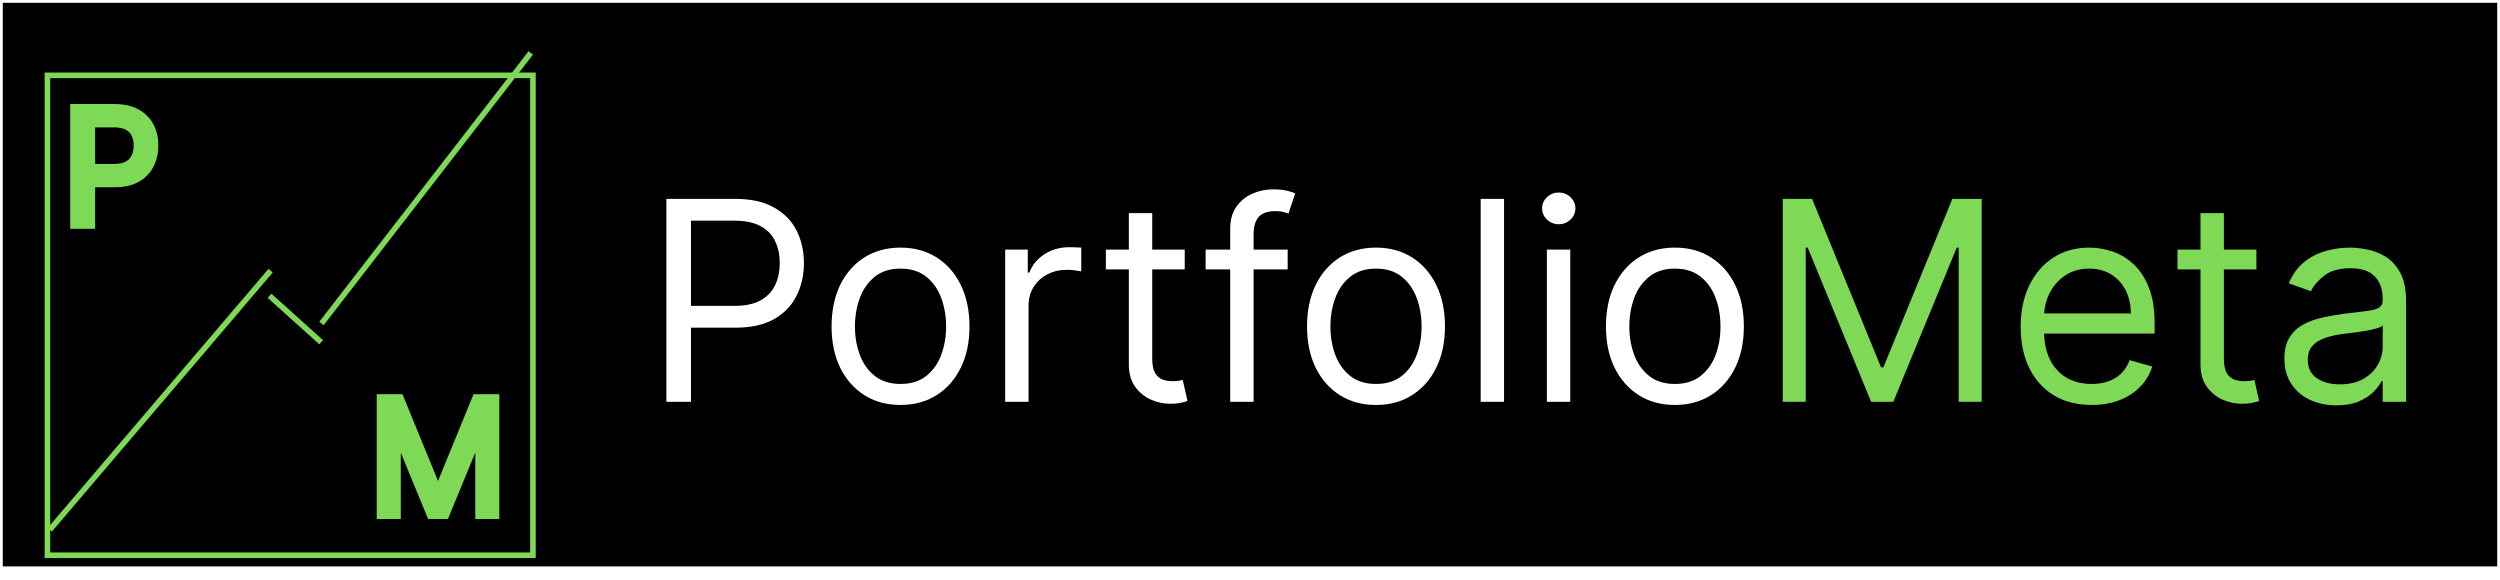 <svg width="448" height="104" viewBox="0 0 448 104" fill="none" xmlns="http://www.w3.org/2000/svg">
<path d="M178.961 33.816V51H177.233V33.816H178.961ZM184.436 51H182.78V39.384H184.22L184.46 41.4C185.228 39.912 186.764 39.072 188.444 39.072C191.636 39.072 192.956 40.968 192.956 43.896V51H191.3V44.256C191.3 41.544 190.076 40.584 188.156 40.584C185.78 40.584 184.436 42.312 184.436 44.928V51ZM199.262 51L194.51 39.384H196.286L199.286 46.872C199.598 47.712 199.91 48.504 200.126 49.272C200.342 48.48 200.654 47.712 200.99 46.872L204.038 39.384H205.742L200.918 51H199.262ZM212.05 51.288C208.642 51.288 206.362 48.84 206.362 45.192C206.362 41.568 208.618 39.072 211.93 39.072C215.074 39.072 217.21 41.304 217.21 44.592V45.408H207.97C208.09 48.24 209.578 49.872 212.074 49.872C213.97 49.872 215.194 49.056 215.626 47.52H217.21C216.586 49.968 214.786 51.288 212.05 51.288ZM211.93 40.488C209.746 40.488 208.306 41.928 208.018 44.208H215.554C215.554 41.976 214.114 40.488 211.93 40.488ZM218.874 47.736H220.458C220.458 49.08 221.466 49.92 223.098 49.92C224.898 49.92 225.954 49.152 225.954 47.904C225.954 46.944 225.474 46.392 224.106 46.056L222.114 45.552C220.098 45.048 219.114 43.992 219.114 42.408C219.114 40.368 220.818 39.072 223.314 39.072C225.762 39.072 227.346 40.416 227.418 42.576H225.81C225.762 41.232 224.826 40.44 223.266 40.44C221.634 40.44 220.722 41.136 220.722 42.384C220.722 43.272 221.346 43.896 222.618 44.208L224.61 44.712C226.626 45.216 227.538 46.152 227.538 47.832C227.538 49.92 225.762 51.288 223.122 51.288C220.506 51.288 218.874 49.896 218.874 47.736ZM232.928 51H231.296V40.776H228.968V39.384H231.296V35.712H232.928V39.384H235.256V40.776H232.928V51ZM240.561 51.288C238.089 51.288 236.625 49.896 236.625 47.856C236.625 45.72 238.257 44.376 240.969 44.16L244.809 43.848V43.464C244.809 41.184 243.441 40.464 241.737 40.464C239.721 40.464 238.521 41.376 238.521 42.936H237.009C237.009 40.584 238.929 39.072 241.785 39.072C244.473 39.072 246.441 40.416 246.441 43.488V51H245.049L244.833 48.96C244.113 50.424 242.529 51.288 240.561 51.288ZM240.945 49.944C243.393 49.944 244.809 48.24 244.809 45.72V45.096L241.377 45.36C239.193 45.552 238.305 46.512 238.305 47.808C238.305 49.224 239.361 49.944 240.945 49.944ZM248.78 47.736H250.364C250.364 49.08 251.372 49.92 253.004 49.92C254.804 49.92 255.86 49.152 255.86 47.904C255.86 46.944 255.38 46.392 254.012 46.056L252.02 45.552C250.004 45.048 249.02 43.992 249.02 42.408C249.02 40.368 250.724 39.072 253.22 39.072C255.668 39.072 257.252 40.416 257.324 42.576H255.716C255.668 41.232 254.732 40.44 253.172 40.44C251.54 40.44 250.628 41.136 250.628 42.384C250.628 43.272 251.252 43.896 252.524 44.208L254.516 44.712C256.532 45.216 257.444 46.152 257.444 47.832C257.444 49.92 255.668 51.288 253.028 51.288C250.412 51.288 248.78 49.896 248.78 47.736Z" fill="white"/>
<rect x="1" y="1" width="446" height="100" fill="black" stroke="black"/>
<path d="M119.418 72V35.636H131.705C134.558 35.636 136.89 36.151 138.701 37.181C140.524 38.199 141.873 39.578 142.749 41.318C143.625 43.058 144.063 44.999 144.063 47.142C144.063 49.285 143.625 51.232 142.749 52.984C141.885 54.736 140.547 56.132 138.736 57.174C136.925 58.204 134.605 58.719 131.776 58.719H122.969V54.812H131.634C133.587 54.812 135.156 54.475 136.339 53.8C137.523 53.126 138.381 52.214 138.914 51.066C139.458 49.906 139.731 48.598 139.731 47.142C139.731 45.686 139.458 44.384 138.914 43.236C138.381 42.088 137.517 41.188 136.321 40.537C135.126 39.874 133.54 39.543 131.563 39.543H123.821V72H119.418ZM161.375 72.568C158.913 72.568 156.752 71.982 154.894 70.81C153.047 69.638 151.603 67.999 150.562 65.892C149.532 63.785 149.017 61.323 149.017 58.506C149.017 55.665 149.532 53.185 150.562 51.066C151.603 48.947 153.047 47.302 154.894 46.13C156.752 44.958 158.913 44.372 161.375 44.372C163.837 44.372 165.991 44.958 167.838 46.13C169.696 47.302 171.14 48.947 172.17 51.066C173.212 53.185 173.733 55.665 173.733 58.506C173.733 61.323 173.212 63.785 172.17 65.892C171.14 67.999 169.696 69.638 167.838 70.81C165.991 71.982 163.837 72.568 161.375 72.568ZM161.375 68.804C163.245 68.804 164.784 68.325 165.991 67.366C167.199 66.407 168.092 65.146 168.672 63.584C169.252 62.021 169.542 60.329 169.542 58.506C169.542 56.683 169.252 54.984 168.672 53.41C168.092 51.836 167.199 50.563 165.991 49.592C164.784 48.622 163.245 48.136 161.375 48.136C159.504 48.136 157.966 48.622 156.758 49.592C155.551 50.563 154.657 51.836 154.077 53.41C153.497 54.984 153.207 56.683 153.207 58.506C153.207 60.329 153.497 62.021 154.077 63.584C154.657 65.146 155.551 66.407 156.758 67.366C157.966 68.325 159.504 68.804 161.375 68.804ZM180.129 72V44.727H184.177V48.847H184.462C184.959 47.497 185.858 46.402 187.16 45.562C188.463 44.721 189.93 44.301 191.564 44.301C191.872 44.301 192.256 44.307 192.718 44.319C193.18 44.331 193.529 44.349 193.766 44.372V48.633C193.623 48.598 193.298 48.545 192.789 48.474C192.292 48.391 191.765 48.349 191.209 48.349C189.883 48.349 188.699 48.628 187.658 49.184C186.628 49.728 185.811 50.486 185.207 51.457C184.615 52.416 184.32 53.51 184.32 54.742V72H180.129ZM212.302 44.727V48.278H198.169V44.727H212.302ZM202.288 38.193H206.479V64.188C206.479 65.371 206.65 66.259 206.994 66.851C207.349 67.431 207.798 67.822 208.343 68.023C208.899 68.212 209.485 68.307 210.101 68.307C210.562 68.307 210.941 68.283 211.237 68.236C211.533 68.177 211.77 68.129 211.947 68.094L212.8 71.858C212.516 71.965 212.119 72.071 211.61 72.178C211.101 72.296 210.456 72.355 209.675 72.355C208.491 72.355 207.331 72.101 206.195 71.592C205.07 71.083 204.135 70.307 203.389 69.266C202.655 68.224 202.288 66.91 202.288 65.324V38.193ZM230.751 44.727V48.278H216.049V44.727H230.751ZM220.452 72V40.963C220.452 39.401 220.819 38.099 221.553 37.057C222.287 36.015 223.24 35.234 224.412 34.713C225.584 34.192 226.821 33.932 228.123 33.932C229.153 33.932 229.993 34.015 230.644 34.18C231.295 34.346 231.78 34.5 232.1 34.642L230.893 38.264C230.68 38.193 230.384 38.104 230.005 37.998C229.638 37.891 229.153 37.838 228.549 37.838C227.164 37.838 226.164 38.187 225.548 38.886C224.945 39.584 224.643 40.608 224.643 41.957V72H220.452ZM246.58 72.568C244.118 72.568 241.957 71.982 240.099 70.81C238.252 69.638 236.808 67.999 235.767 65.892C234.737 63.785 234.222 61.323 234.222 58.506C234.222 55.665 234.737 53.185 235.767 51.066C236.808 48.947 238.252 47.302 240.099 46.13C241.957 44.958 244.118 44.372 246.58 44.372C249.042 44.372 251.196 44.958 253.043 46.13C254.901 47.302 256.345 48.947 257.375 51.066C258.417 53.185 258.938 55.665 258.938 58.506C258.938 61.323 258.417 63.785 257.375 65.892C256.345 67.999 254.901 69.638 253.043 70.81C251.196 71.982 249.042 72.568 246.58 72.568ZM246.58 68.804C248.45 68.804 249.989 68.325 251.196 67.366C252.404 66.407 253.297 65.146 253.877 63.584C254.457 62.021 254.747 60.329 254.747 58.506C254.747 56.683 254.457 54.984 253.877 53.41C253.297 51.836 252.404 50.563 251.196 49.592C249.989 48.622 248.45 48.136 246.58 48.136C244.71 48.136 243.171 48.622 241.963 49.592C240.756 50.563 239.862 51.836 239.282 53.41C238.702 54.984 238.412 56.683 238.412 58.506C238.412 60.329 238.702 62.021 239.282 63.584C239.862 65.146 240.756 66.407 241.963 67.366C243.171 68.325 244.71 68.804 246.58 68.804ZM269.525 35.636V72H265.334V35.636H269.525ZM277.199 72V44.727H281.39V72H277.199ZM279.33 40.182C278.513 40.182 277.809 39.904 277.217 39.347C276.637 38.791 276.347 38.122 276.347 37.341C276.347 36.56 276.637 35.891 277.217 35.334C277.809 34.778 278.513 34.5 279.33 34.5C280.147 34.5 280.845 34.778 281.425 35.334C282.017 35.891 282.313 36.56 282.313 37.341C282.313 38.122 282.017 38.791 281.425 39.347C280.845 39.904 280.147 40.182 279.33 40.182ZM300.144 72.568C297.682 72.568 295.522 71.982 293.663 70.81C291.817 69.638 290.373 67.999 289.331 65.892C288.301 63.785 287.786 61.323 287.786 58.506C287.786 55.665 288.301 53.185 289.331 51.066C290.373 48.947 291.817 47.302 293.663 46.13C295.522 44.958 297.682 44.372 300.144 44.372C302.606 44.372 304.761 44.958 306.607 46.13C308.466 47.302 309.91 48.947 310.94 51.066C311.981 53.185 312.502 55.665 312.502 58.506C312.502 61.323 311.981 63.785 310.94 65.892C309.91 67.999 308.466 69.638 306.607 70.81C304.761 71.982 302.606 72.568 300.144 72.568ZM300.144 68.804C302.015 68.804 303.553 68.325 304.761 67.366C305.968 66.407 306.862 65.146 307.442 63.584C308.022 62.021 308.312 60.329 308.312 58.506C308.312 56.683 308.022 54.984 307.442 53.41C306.862 51.836 305.968 50.563 304.761 49.592C303.553 48.622 302.015 48.136 300.144 48.136C298.274 48.136 296.735 48.622 295.528 49.592C294.32 50.563 293.427 51.836 292.847 53.41C292.267 54.984 291.977 56.683 291.977 58.506C291.977 60.329 292.267 62.021 292.847 63.584C293.427 65.146 294.32 66.407 295.528 67.366C296.735 68.325 298.274 68.804 300.144 68.804Z" fill="white"/>
<path d="M319.467 35.636H324.723L337.081 65.821H337.507L349.865 35.636H355.12V72H351.001V44.372H350.646L339.282 72H335.305L323.941 44.372H323.586V72H319.467V35.636ZM374.816 72.568C372.188 72.568 369.921 71.988 368.015 70.828C366.121 69.656 364.66 68.023 363.63 65.928C362.612 63.821 362.103 61.37 362.103 58.577C362.103 55.783 362.612 53.321 363.63 51.19C364.66 49.048 366.092 47.379 367.927 46.183C369.773 44.976 371.928 44.372 374.39 44.372C375.81 44.372 377.213 44.609 378.598 45.082C379.983 45.556 381.243 46.325 382.38 47.391C383.516 48.444 384.422 49.841 385.096 51.581C385.771 53.321 386.108 55.464 386.108 58.008V59.784H365.086V56.162H381.847C381.847 54.623 381.539 53.25 380.924 52.043C380.32 50.835 379.456 49.882 378.331 49.184C377.219 48.486 375.905 48.136 374.39 48.136C372.721 48.136 371.276 48.551 370.057 49.379C368.85 50.196 367.921 51.261 367.27 52.575C366.619 53.889 366.293 55.298 366.293 56.801V59.216C366.293 61.276 366.648 63.022 367.358 64.454C368.08 65.874 369.081 66.957 370.359 67.703C371.638 68.437 373.123 68.804 374.816 68.804C375.917 68.804 376.911 68.65 377.799 68.342C378.698 68.023 379.474 67.549 380.125 66.922C380.776 66.283 381.279 65.49 381.634 64.543L385.682 65.679C385.256 67.052 384.54 68.26 383.534 69.301C382.528 70.331 381.285 71.136 379.805 71.716C378.325 72.284 376.662 72.568 374.816 72.568ZM404.343 44.727V48.278H390.21V44.727H404.343ZM394.329 38.193H398.52V64.188C398.52 65.371 398.691 66.259 399.035 66.851C399.39 67.431 399.839 67.822 400.384 68.023C400.94 68.212 401.526 68.307 402.142 68.307C402.603 68.307 402.982 68.283 403.278 68.236C403.574 68.177 403.811 68.129 403.988 68.094L404.841 71.858C404.557 71.965 404.16 72.071 403.651 72.178C403.142 72.296 402.497 72.355 401.716 72.355C400.532 72.355 399.372 72.101 398.236 71.592C397.111 71.083 396.176 70.307 395.43 69.266C394.696 68.224 394.329 66.91 394.329 65.324V38.193ZM418.672 72.639C416.944 72.639 415.376 72.314 413.967 71.663C412.558 71 411.44 70.047 410.611 68.804C409.783 67.549 409.368 66.034 409.368 64.258C409.368 62.696 409.676 61.429 410.292 60.459C410.907 59.476 411.73 58.707 412.76 58.151C413.79 57.594 414.926 57.18 416.169 56.908C417.424 56.624 418.684 56.399 419.951 56.233C421.608 56.02 422.951 55.86 423.981 55.754C425.023 55.635 425.781 55.44 426.254 55.168C426.739 54.895 426.982 54.422 426.982 53.747V53.605C426.982 51.853 426.503 50.492 425.544 49.521C424.597 48.551 423.159 48.065 421.229 48.065C419.229 48.065 417.66 48.503 416.524 49.379C415.388 50.255 414.589 51.19 414.127 52.185L410.15 50.764C410.86 49.107 411.807 47.817 412.991 46.894C414.186 45.958 415.488 45.307 416.897 44.94C418.317 44.562 419.714 44.372 421.087 44.372C421.963 44.372 422.969 44.479 424.106 44.692C425.254 44.893 426.361 45.313 427.426 45.952C428.503 46.592 429.397 47.556 430.107 48.847C430.817 50.137 431.172 51.865 431.172 54.031V72H426.982V68.307H426.769C426.485 68.899 426.011 69.532 425.348 70.207C424.686 70.881 423.804 71.456 422.703 71.929C421.602 72.403 420.258 72.639 418.672 72.639ZM419.312 68.875C420.969 68.875 422.366 68.549 423.502 67.898C424.65 67.247 425.514 66.407 426.094 65.377C426.686 64.347 426.982 63.264 426.982 62.128V58.293C426.804 58.506 426.414 58.701 425.81 58.879C425.218 59.044 424.532 59.192 423.75 59.322C422.981 59.441 422.229 59.547 421.495 59.642C420.773 59.725 420.187 59.796 419.738 59.855C418.649 59.997 417.631 60.228 416.684 60.548C415.749 60.855 414.991 61.323 414.411 61.95C413.843 62.566 413.559 63.406 413.559 64.472C413.559 65.928 414.097 67.028 415.174 67.774C416.263 68.508 417.642 68.875 419.312 68.875Z" fill="#7ED957"/>
<g filter="url(#filter0_d_30_1537)">
<rect x="8" y="9" width="88" height="87" fill="black"/>
<rect x="8.5" y="9.5" width="87" height="86" stroke="#7ED957"/>
</g>
<path d="M8.927 94.927L48.492 48.508" stroke="#7ED957"/>
<g filter="url(#filter1_d_30_1537)">
<path d="M48.3 49L57.554 57.329" stroke="#7ED957"/>
</g>
<line x1="57.605" y1="57.972" x2="95.111" y2="9.485" stroke="#7ED957"/>
<g filter="url(#filter2_d_30_1537)">
<path d="M13.579 36V15.636H20.46C22.057 15.636 23.363 15.925 24.378 16.501C25.398 17.072 26.154 17.844 26.645 18.818C27.135 19.793 27.38 20.88 27.38 22.079C27.38 23.279 27.135 24.37 26.645 25.351C26.161 26.332 25.412 27.114 24.397 27.697C23.383 28.274 22.084 28.562 20.5 28.562H15.568V26.375H20.42C21.514 26.375 22.392 26.186 23.055 25.808C23.718 25.43 24.198 24.92 24.497 24.277C24.802 23.627 24.954 22.895 24.954 22.079C24.954 21.264 24.802 20.535 24.497 19.892C24.198 19.249 23.715 18.745 23.045 18.381C22.376 18.009 21.487 17.824 20.38 17.824H16.045V36H13.579Z" fill="#7ED957"/>
<path d="M13.579 36H12.579V37H13.579V36ZM13.579 15.636V14.636H12.579V15.636H13.579ZM24.378 16.501L23.883 17.371L23.89 17.375L24.378 16.501ZM26.645 18.818L25.751 19.268L25.751 19.268L26.645 18.818ZM26.645 25.351L25.75 24.904L25.748 24.909L26.645 25.351ZM24.397 27.697L24.892 28.567L24.896 28.564L24.397 27.697ZM15.568 28.562H14.568V29.562H15.568V28.562ZM15.568 26.375V25.375H14.568V26.375H15.568ZM23.055 25.808L22.56 24.939L22.56 24.939L23.055 25.808ZM24.497 24.277L23.592 23.852L23.59 23.856L24.497 24.277ZM24.497 19.892L23.59 20.313L23.593 20.32L24.497 19.892ZM23.045 18.381L22.56 19.255L22.567 19.259L23.045 18.381ZM16.045 17.824V16.824H15.045V17.824H16.045ZM16.045 36V37H17.045V36H16.045ZM14.579 36V15.636H12.579V36H14.579ZM13.579 16.636H20.46V14.636H13.579V16.636ZM20.46 16.636C21.945 16.636 23.065 16.906 23.883 17.371L24.872 15.632C23.661 14.944 22.169 14.636 20.46 14.636V16.636ZM23.89 17.375C24.749 17.855 25.357 18.485 25.751 19.268L27.538 18.369C26.951 17.203 26.047 16.288 24.865 15.628L23.89 17.375ZM25.751 19.268C26.165 20.089 26.38 21.02 26.38 22.079H28.38C28.38 20.739 28.105 19.496 27.538 18.369L25.751 19.268ZM26.38 22.079C26.38 23.139 26.165 24.074 25.75 24.904L27.539 25.798C28.105 24.666 28.38 23.42 28.38 22.079H26.38ZM25.748 24.909C25.358 25.699 24.754 26.339 23.899 26.831L24.896 28.564C26.07 27.889 26.963 26.965 27.541 25.793L25.748 24.909ZM23.903 26.828C23.084 27.294 21.97 27.562 20.5 27.562V29.562C22.198 29.562 23.682 29.254 24.892 28.567L23.903 26.828ZM20.5 27.562H15.568V29.562H20.5V27.562ZM16.568 28.562V26.375H14.568V28.562H16.568ZM15.568 27.375H20.42V25.375H15.568V27.375ZM20.42 27.375C21.617 27.375 22.685 27.17 23.55 26.677L22.56 24.939C22.099 25.202 21.411 25.375 20.42 25.375V27.375ZM23.55 26.677C24.379 26.205 25.011 25.544 25.404 24.698L23.59 23.856C23.386 24.296 23.057 24.656 22.56 24.939L23.55 26.677ZM25.402 24.702C25.777 23.902 25.954 23.022 25.954 22.079H23.954C23.954 22.768 23.826 23.352 23.592 23.852L25.402 24.702ZM25.954 22.079C25.954 21.138 25.777 20.259 25.4 19.464L23.593 20.32C23.826 20.811 23.954 21.391 23.954 22.079H25.954ZM25.404 19.471C25.008 18.619 24.366 17.961 23.523 17.503L22.567 19.259C23.063 19.529 23.389 19.879 23.59 20.313L25.404 19.471ZM23.53 17.506C22.66 17.024 21.586 16.824 20.38 16.824V18.824C21.389 18.824 22.091 18.995 22.56 19.255L23.53 17.506ZM20.38 16.824H16.045V18.824H20.38V16.824ZM15.045 17.824V36H17.045V17.824H15.045ZM16.045 35H13.579V37H16.045V35Z" fill="#7ED957"/>
</g>
<g filter="url(#filter3_d_30_1537)">
<path d="M68.511 67.636H71.454L78.374 84.54H78.613L85.534 67.636H88.477V88H86.17V72.528H85.971L79.607 88H77.38L71.016 72.528H70.818V88H68.511V67.636Z" fill="#7ED957"/>
<path d="M68.511 67.636V66.636H67.511V67.636H68.511ZM71.454 67.636L72.379 67.257L72.125 66.636H71.454V67.636ZM78.374 84.54L77.449 84.919L77.703 85.54H78.374V84.54ZM78.613 84.54V85.54H79.284L79.538 84.919L78.613 84.54ZM85.534 67.636V66.636H84.862L84.608 67.257L85.534 67.636ZM88.477 67.636H89.477V66.636H88.477V67.636ZM88.477 88V89H89.477V88H88.477ZM86.17 88H85.17V89H86.17V88ZM86.17 72.528H87.17V71.528H86.17V72.528ZM85.971 72.528V71.528H85.301L85.046 72.148L85.971 72.528ZM79.607 88V89H80.277L80.532 88.38L79.607 88ZM77.38 88L76.455 88.38L76.71 89H77.38V88ZM71.016 72.528L71.941 72.148L71.686 71.528H71.016V72.528ZM70.818 72.528V71.528H69.818V72.528H70.818ZM70.818 88V89H71.818V88H70.818ZM68.511 88H67.511V89H68.511V88ZM68.511 68.636H71.454V66.636H68.511V68.636ZM70.529 68.015L77.449 84.919L79.3 84.161L72.379 67.257L70.529 68.015ZM78.374 85.54H78.613V83.54H78.374V85.54ZM79.538 84.919L86.459 68.015L84.608 67.257L77.688 84.161L79.538 84.919ZM85.534 68.636H88.477V66.636H85.534V68.636ZM87.477 67.636V88H89.477V67.636H87.477ZM88.477 87H86.17V89H88.477V87ZM87.17 88V72.528H85.17V88H87.17ZM86.17 71.528H85.971V73.528H86.17V71.528ZM85.046 72.148L78.683 87.62L80.532 88.38L86.896 72.909L85.046 72.148ZM79.607 87H77.38V89H79.607V87ZM78.305 87.62L71.941 72.148L70.092 72.909L76.455 88.38L78.305 87.62ZM71.016 71.528H70.818V73.528H71.016V71.528ZM69.818 72.528V88H71.818V72.528H69.818ZM70.818 87H68.511V89H70.818V87ZM69.511 88V67.636H67.511V88H69.511Z" fill="#7ED957"/>
</g>
<defs>
<filter id="filter0_d_30_1537" x="4" y="9" width="96" height="95" filterUnits="userSpaceOnUse" color-interpolation-filters="sRGB">
<feFlood flood-opacity="0" result="BackgroundImageFix"/>
<feColorMatrix in="SourceAlpha" type="matrix" values="0 0 0 0 0 0 0 0 0 0 0 0 0 0 0 0 0 0 127 0" result="hardAlpha"/>
<feOffset dy="4"/>
<feGaussianBlur stdDeviation="2"/>
<feComposite in2="hardAlpha" operator="out"/>
<feColorMatrix type="matrix" values="0 0 0 0 0 0 0 0 0 0 0 0 0 0 0 0 0 0 0.25 0"/>
<feBlend mode="normal" in2="BackgroundImageFix" result="effect1_dropShadow_30_1537"/>
<feBlend mode="normal" in="SourceGraphic" in2="effect1_dropShadow_30_1537" result="shape"/>
</filter>
<filter id="filter1_d_30_1537" x="43.965" y="48.628" width="17.923" height="17.072" filterUnits="userSpaceOnUse" color-interpolation-filters="sRGB">
<feFlood flood-opacity="0" result="BackgroundImageFix"/>
<feColorMatrix in="SourceAlpha" type="matrix" values="0 0 0 0 0 0 0 0 0 0 0 0 0 0 0 0 0 0 127 0" result="hardAlpha"/>
<feOffset dy="4"/>
<feGaussianBlur stdDeviation="2"/>
<feComposite in2="hardAlpha" operator="out"/>
<feColorMatrix type="matrix" values="0 0 0 0 0 0 0 0 0 0 0 0 0 0 0 0 0 0 0.25 0"/>
<feBlend mode="normal" in2="BackgroundImageFix" result="effect1_dropShadow_30_1537"/>
<feBlend mode="normal" in="SourceGraphic" in2="effect1_dropShadow_30_1537" result="shape"/>
</filter>
<filter id="filter2_d_30_1537" x="9.579" y="15.636" width="21.801" height="28.364" filterUnits="userSpaceOnUse" color-interpolation-filters="sRGB">
<feFlood flood-opacity="0" result="BackgroundImageFix"/>
<feColorMatrix in="SourceAlpha" type="matrix" values="0 0 0 0 0 0 0 0 0 0 0 0 0 0 0 0 0 0 127 0" result="hardAlpha"/>
<feOffset dy="4"/>
<feGaussianBlur stdDeviation="2"/>
<feComposite in2="hardAlpha" operator="out"/>
<feColorMatrix type="matrix" values="0 0 0 0 0 0 0 0 0 0 0 0 0 0 0 0 0 0 0.25 0"/>
<feBlend mode="normal" in2="BackgroundImageFix" result="effect1_dropShadow_30_1537"/>
<feBlend mode="normal" in="SourceGraphic" in2="effect1_dropShadow_30_1537" result="shape"/>
</filter>
<filter id="filter3_d_30_1537" x="64.511" y="67.636" width="27.966" height="28.364" filterUnits="userSpaceOnUse" color-interpolation-filters="sRGB">
<feFlood flood-opacity="0" result="BackgroundImageFix"/>
<feColorMatrix in="SourceAlpha" type="matrix" values="0 0 0 0 0 0 0 0 0 0 0 0 0 0 0 0 0 0 127 0" result="hardAlpha"/>
<feOffset dy="4"/>
<feGaussianBlur stdDeviation="2"/>
<feComposite in2="hardAlpha" operator="out"/>
<feColorMatrix type="matrix" values="0 0 0 0 0 0 0 0 0 0 0 0 0 0 0 0 0 0 0.25 0"/>
<feBlend mode="normal" in2="BackgroundImageFix" result="effect1_dropShadow_30_1537"/>
<feBlend mode="normal" in="SourceGraphic" in2="effect1_dropShadow_30_1537" result="shape"/>
</filter>
</defs>
</svg>
